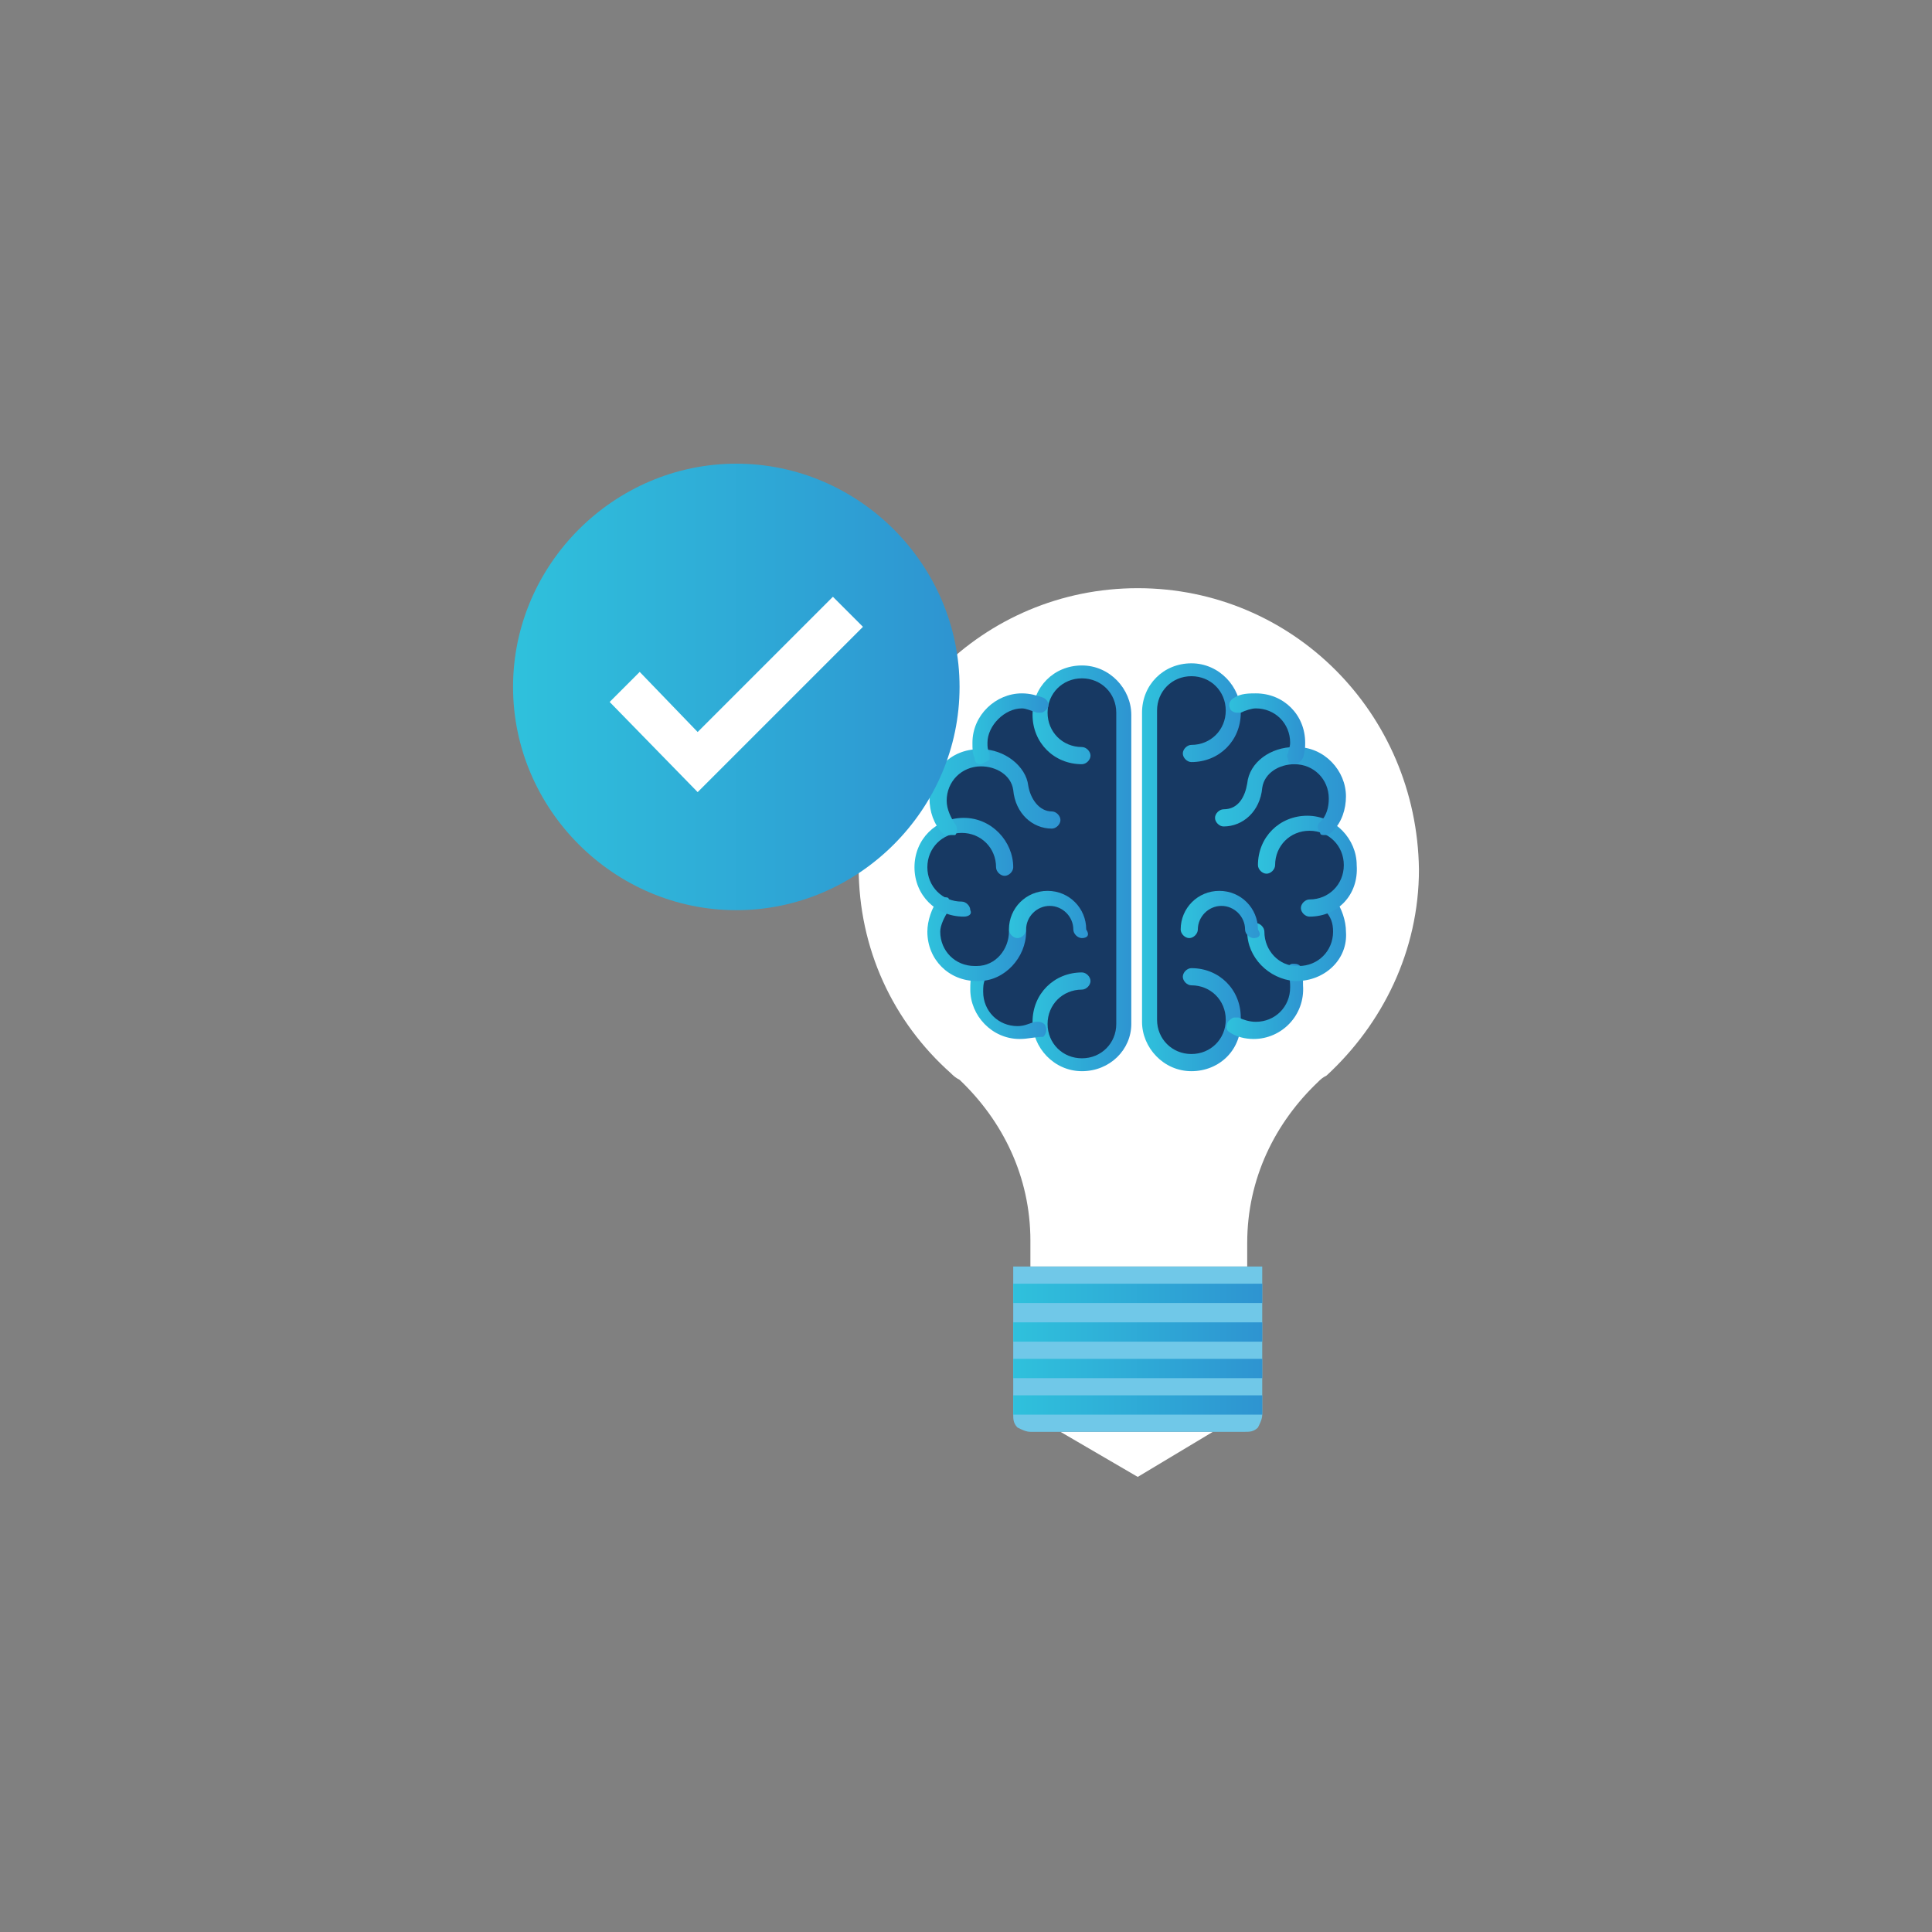 <?xml version="1.0" encoding="utf-8"?>
<!-- Generator: Adobe Illustrator 25.2.0, SVG Export Plug-In . SVG Version: 6.00 Build 0)  -->
<svg version="1.1" id="Icons" xmlns="http://www.w3.org/2000/svg" xmlns:xlink="http://www.w3.org/1999/xlink" x="0px" y="0px"
	 viewBox="0 0 90 90" style="enable-background:new 0 0 90 90;" xml:space="preserve">
<rect x="0" y="0" width="90" height="90" fill="#808080" stroke="none"/>
<style type="text/css">
	.st0{fill:#FFFFFF;}
	.st1{fill:#173963;}
	.st2{fill:url(#SVGID_1_);}
	.st3{fill:url(#SVGID_2_);}
	.st4{fill:url(#SVGID_3_);}
	.st5{fill:url(#SVGID_4_);}
	.st6{fill:url(#SVGID_5_);}
	.st7{fill:url(#SVGID_6_);}
	.st8{fill:url(#SVGID_7_);}
	.st9{fill:url(#SVGID_8_);}
	.st10{fill:url(#SVGID_9_);}
	.st11{fill:url(#SVGID_10_);}
	.st12{fill:url(#SVGID_11_);}
	.st13{fill:url(#SVGID_12_);}
	.st14{fill:url(#SVGID_13_);}
	.st15{fill:url(#SVGID_14_);}
	.st16{fill:#70C8E8;}
	.st17{fill:url(#SVGID_15_);}
	.st18{fill:url(#SVGID_16_);}
	.st19{fill:url(#SVGID_17_);}
	.st20{fill:url(#SVGID_18_);}
	.st21{fill:url(#SVGID_19_);}
</style>
<g>
	<g>
		<path class="st0" d="M53,27.4c-7.2,0-13,5.8-13,13c0,3.8,1.6,7.2,4.3,9.6c0.1,0.1,0.2,0.2,0.4,0.3c2,1.9,3.3,4.5,3.3,7.5V59H53
			h5.1v-1.1c0-3,1.3-5.6,3.3-7.5c0.1-0.1,0.2-0.2,0.4-0.3c2.6-2.4,4.3-5.8,4.3-9.6C66,33.2,60.2,27.4,53,27.4z"/>
		<g>
			<path class="st1" d="M50.4,31.2c1.1,0,2,0.9,2,2v14.4c0,0.9-0.6,1.7-1.4,1.9h0c-0.1,0-0.1,0-0.2,0c-0.1,0-0.1,0-0.2,0
				c0,0-0.1,0-0.1,0c-1.1,0-1.9-0.8-2-1.8v0c-0.3,0.1-0.6,0.2-0.9,0.2c-1.1,0-2-0.9-2-2c0-0.2,0-0.5,0.1-0.7c0,0-0.1,0-0.1,0
				c-1.1,0-2-0.9-2-2c0-0.5,0.2-0.9,0.5-1.3c-0.6-0.3-1-1-1-1.7c0-0.8,0.5-1.5,1.2-1.8c-0.3-0.4-0.5-0.8-0.5-1.4c0-1.1,0.9-2,2-2h0
				c0-0.2-0.1-0.4-0.1-0.6c0-1.1,0.9-2,2-2c0.3,0,0.6,0.1,0.9,0.2C48.6,31.9,49.4,31.2,50.4,31.2z"/>
			<path class="st1" d="M55.5,31.2c-1.1,0-2,0.9-2,2v14.4c0,0.9,0.6,1.7,1.4,1.9c0,0,0,0,0,0c0.1,0,0.1,0,0.2,0c0.1,0,0.1,0,0.2,0
				c0,0,0.1,0,0.1,0c1.1,0,1.9-0.8,2-1.8v0c0.3,0.1,0.6,0.2,0.9,0.2c1.1,0,2-0.9,2-2c0-0.2,0-0.5-0.1-0.7c0,0,0.1,0,0.1,0
				c1.1,0,2-0.9,2-2c0-0.5-0.2-0.9-0.5-1.3c0.6-0.3,1-1,1-1.7c0-0.8-0.5-1.5-1.2-1.8c0.3-0.4,0.5-0.8,0.5-1.4c0-1.1-0.9-2-2-2h0
				c0.1-0.2,0.1-0.4,0.1-0.6c0-1.1-0.9-2-2-2c-0.3,0-0.6,0.1-0.9,0.2C57.3,31.9,56.5,31.2,55.5,31.2z"/>
			<g>
				<g>
					<linearGradient id="SVGID_1_" gradientUnits="userSpaceOnUse" x1="48.041" y1="40.391" x2="52.722" y2="40.391">
						<stop  offset="0" style="stop-color:#2FC1DC"/>
						<stop  offset="1" style="stop-color:#2E94D1"/>
					</linearGradient>
					<path class="st2" d="M50.4,49.9c-1.3,0-2.3-1.1-2.3-2.3c0-1.3,1-2.3,2.3-2.3c0.2,0,0.4,0.2,0.4,0.4c0,0.2-0.2,0.4-0.4,0.4
						c-0.9,0-1.6,0.7-1.6,1.6c0,0.9,0.7,1.6,1.6,1.6c0.9,0,1.6-0.7,1.6-1.6V33.2c0-0.9-0.7-1.6-1.6-1.6c-0.9,0-1.6,0.7-1.6,1.6
						c0,0.9,0.7,1.6,1.6,1.6c0.2,0,0.4,0.2,0.4,0.4c0,0.2-0.2,0.4-0.4,0.4c-1.3,0-2.3-1-2.3-2.3c0-1.3,1-2.3,2.3-2.3
						c1.3,0,2.3,1.1,2.3,2.3v14.4C52.7,48.9,51.7,49.9,50.4,49.9z"/>
					<linearGradient id="SVGID_2_" gradientUnits="userSpaceOnUse" x1="45.135" y1="46.694" x2="48.772" y2="46.694">
						<stop  offset="0" style="stop-color:#2FC1DC"/>
						<stop  offset="1" style="stop-color:#2E94D1"/>
					</linearGradient>
					<path class="st3" d="M47.5,48.4c-1.3,0-2.3-1.1-2.3-2.3c0-0.3,0-0.5,0.1-0.8c0.1-0.1,0.2-0.2,0.3-0.2c0,0,0.1,0,0.1,0
						c0.1,0,0.2,0.1,0.2,0.2c0,0.1,0,0.2,0,0.3c-0.1,0.2-0.1,0.4-0.1,0.6c0,0.9,0.7,1.6,1.6,1.6c0.3,0,0.5-0.1,0.8-0.2
						c0.1,0,0.1,0,0.2,0c0.1,0,0.3,0.1,0.3,0.2c0.1,0.2,0,0.4-0.1,0.5C48.2,48.3,47.9,48.4,47.5,48.4z"/>
					<linearGradient id="SVGID_3_" gradientUnits="userSpaceOnUse" x1="43.156" y1="43.746" x2="47.833" y2="43.746">
						<stop  offset="0" style="stop-color:#2FC1DC"/>
						<stop  offset="1" style="stop-color:#2E94D1"/>
					</linearGradient>
					<path class="st4" d="M45.5,45.7c-1.3,0-2.3-1-2.3-2.3c0-0.5,0.2-1.1,0.5-1.5c0.1-0.1,0.2-0.1,0.3-0.1c0.1,0,0.2,0,0.2,0.1
						c0.1,0.1,0.1,0.1,0.1,0.2c0,0.1,0,0.2-0.1,0.3c-0.2,0.3-0.4,0.7-0.4,1c0,0.9,0.7,1.6,1.6,1.6l0,0c0,0,0.1,0,0.1,0
						c0.9,0,1.5-0.8,1.5-1.6c0-0.2,0.2-0.4,0.4-0.4c0.2,0,0.4,0.2,0.4,0.4c0,1.2-1,2.3-2.2,2.3C45.6,45.7,45.5,45.7,45.5,45.7z"/>
					<linearGradient id="SVGID_4_" gradientUnits="userSpaceOnUse" x1="47.116" y1="42.653" x2="50.775" y2="42.653">
						<stop  offset="0" style="stop-color:#2FC1DC"/>
						<stop  offset="1" style="stop-color:#2E94D1"/>
					</linearGradient>
					<path class="st5" d="M50.4,43.7c-0.2,0-0.4-0.2-0.4-0.4c0-0.6-0.5-1.1-1.1-1.1c-0.6,0-1.1,0.5-1.1,1.1c0,0.2-0.2,0.4-0.4,0.4
						c-0.2,0-0.4-0.2-0.4-0.4c0-1,0.8-1.8,1.8-1.8c1,0,1.8,0.8,1.8,1.8C50.8,43.6,50.6,43.7,50.4,43.7z"/>
					<linearGradient id="SVGID_5_" gradientUnits="userSpaceOnUse" x1="42.594" y1="40.389" x2="47.275" y2="40.389">
						<stop  offset="0" style="stop-color:#2FC1DC"/>
						<stop  offset="1" style="stop-color:#2E94D1"/>
					</linearGradient>
					<path class="st6" d="M44.9,42.7c-1.3,0-2.3-1-2.3-2.3c0-1.3,1-2.3,2.3-2.3c1.3,0,2.3,1.1,2.3,2.3c0,0.2-0.2,0.4-0.4,0.4
						c-0.2,0-0.4-0.2-0.4-0.4c0-0.9-0.7-1.6-1.6-1.6c-0.9,0-1.6,0.7-1.6,1.6c0,0.9,0.7,1.6,1.6,1.6c0.2,0,0.4,0.2,0.4,0.4
						C45.3,42.6,45.1,42.7,44.9,42.7z"/>
					<linearGradient id="SVGID_6_" gradientUnits="userSpaceOnUse" x1="43.287" y1="36.886" x2="49.358" y2="36.886">
						<stop  offset="0" style="stop-color:#2FC1DC"/>
						<stop  offset="1" style="stop-color:#2E94D1"/>
					</linearGradient>
					<path class="st7" d="M44.2,38.9c-0.1,0-0.2,0-0.3-0.1c-0.4-0.4-0.6-1-0.6-1.6c0-1.3,1-2.3,2.3-2.3c0,0,0,0,0.1,0
						c1.1,0,2.1,0.8,2.2,1.7c0.1,0.6,0.5,1.2,1.1,1.2c0.2,0,0.4,0.2,0.4,0.4c0,0.2-0.2,0.4-0.4,0.4c-0.9,0-1.7-0.7-1.8-1.8
						c-0.1-0.7-0.8-1.1-1.5-1.1h0c-0.9,0-1.6,0.7-1.6,1.6c0,0.4,0.2,0.8,0.4,1.1c0.1,0.1,0.1,0.4,0,0.5
						C44.4,38.9,44.3,38.9,44.2,38.9z"/>
					<linearGradient id="SVGID_7_" gradientUnits="userSpaceOnUse" x1="45.222" y1="33.951" x2="48.784" y2="33.951">
						<stop  offset="0" style="stop-color:#2FC1DC"/>
						<stop  offset="1" style="stop-color:#2E94D1"/>
					</linearGradient>
					<path class="st8" d="M45.7,35.6c-0.2,0-0.3-0.1-0.3-0.3c-0.1-0.2-0.1-0.4-0.1-0.7c0-1.3,1.1-2.3,2.3-2.3c0.4,0,0.7,0.1,1,0.2
						c0.2,0.1,0.3,0.3,0.2,0.5c-0.1,0.1-0.2,0.2-0.3,0.2c-0.1,0-0.1,0-0.2,0C48,33.1,47.8,33,47.6,33c-0.4,0-0.8,0.2-1.1,0.5
						c-0.3,0.3-0.5,0.7-0.5,1.1c0,0.2,0,0.3,0.1,0.5c0,0.1,0,0.2,0,0.3C45.9,35.5,45.9,35.5,45.7,35.6
						C45.7,35.6,45.7,35.6,45.7,35.6z"/>
				</g>
			</g>
			<g>
				<g>
					<linearGradient id="SVGID_8_" gradientUnits="userSpaceOnUse" x1="53.203" y1="40.391" x2="57.885" y2="40.391">
						<stop  offset="0" style="stop-color:#2FC1DC"/>
						<stop  offset="1" style="stop-color:#2E94D1"/>
					</linearGradient>
					<path class="st9" d="M55.5,49.9c-1.3,0-2.3-1.1-2.3-2.3V33.2c0-1.3,1-2.3,2.3-2.3c1.3,0,2.3,1.1,2.3,2.3c0,1.3-1,2.3-2.3,2.3
						c-0.2,0-0.4-0.2-0.4-0.4c0-0.2,0.2-0.4,0.4-0.4c0.9,0,1.6-0.7,1.6-1.6c0-0.9-0.7-1.6-1.6-1.6c-0.9,0-1.6,0.7-1.6,1.6v14.4
						c0,0.9,0.7,1.6,1.6,1.6c0.9,0,1.6-0.7,1.6-1.6c0-0.9-0.7-1.6-1.6-1.6c-0.2,0-0.4-0.2-0.4-0.4c0-0.2,0.2-0.4,0.4-0.4
						c1.3,0,2.3,1,2.3,2.3C57.9,48.9,56.8,49.9,55.5,49.9z"/>
					<linearGradient id="SVGID_9_" gradientUnits="userSpaceOnUse" x1="57.154" y1="46.694" x2="60.791" y2="46.694">
						<stop  offset="0" style="stop-color:#2FC1DC"/>
						<stop  offset="1" style="stop-color:#2E94D1"/>
					</linearGradient>
					<path class="st10" d="M58.4,48.4c-0.4,0-0.8-0.1-1.1-0.3c-0.2-0.1-0.2-0.3-0.1-0.5c0.1-0.1,0.2-0.2,0.3-0.2c0.1,0,0.1,0,0.2,0
						c0.2,0.1,0.5,0.2,0.8,0.2c0.9,0,1.6-0.7,1.6-1.6c0-0.2,0-0.4-0.1-0.6c0-0.1,0-0.2,0-0.3c0-0.1,0.1-0.2,0.2-0.2c0,0,0.1,0,0.1,0
						c0.2,0,0.3,0.1,0.3,0.2c0.1,0.3,0.1,0.5,0.1,0.8C60.8,47.3,59.7,48.4,58.4,48.4z"/>
					<linearGradient id="SVGID_10_" gradientUnits="userSpaceOnUse" x1="58.094" y1="43.746" x2="62.773" y2="43.746">
						<stop  offset="0" style="stop-color:#2FC1DC"/>
						<stop  offset="1" style="stop-color:#2E94D1"/>
					</linearGradient>
					<path class="st11" d="M60.4,45.7c0,0-0.1,0-0.1,0c-1.2-0.1-2.2-1.1-2.2-2.3c0-0.2,0.2-0.4,0.4-0.4c0.2,0,0.4,0.2,0.4,0.4
						c0,0.9,0.7,1.6,1.5,1.6c0,0,0.1,0,0.1,0c0.9,0,1.6-0.7,1.6-1.6c0-0.4-0.1-0.7-0.4-1c-0.1-0.1-0.1-0.2-0.1-0.3
						c0-0.1,0.1-0.2,0.1-0.2c0.1,0,0.1-0.1,0.2-0.1c0.1,0,0.2,0,0.3,0.1c0.3,0.4,0.5,1,0.5,1.5C62.8,44.7,61.7,45.7,60.4,45.7z"/>
					<linearGradient id="SVGID_11_" gradientUnits="userSpaceOnUse" x1="55.149" y1="42.653" x2="58.807" y2="42.653">
						<stop  offset="0" style="stop-color:#2FC1DC"/>
						<stop  offset="1" style="stop-color:#2E94D1"/>
					</linearGradient>
					<path class="st12" d="M58.4,43.7c-0.2,0-0.4-0.2-0.4-0.4c0-0.6-0.5-1.1-1.1-1.1c-0.6,0-1.1,0.5-1.1,1.1c0,0.2-0.2,0.4-0.4,0.4
						c-0.2,0-0.4-0.2-0.4-0.4c0-1,0.8-1.8,1.8-1.8c1,0,1.8,0.8,1.8,1.8C58.8,43.6,58.6,43.7,58.4,43.7z"/>
					<linearGradient id="SVGID_12_" gradientUnits="userSpaceOnUse" x1="58.649" y1="40.389" x2="63.331" y2="40.389">
						<stop  offset="0" style="stop-color:#2FC1DC"/>
						<stop  offset="1" style="stop-color:#2E94D1"/>
					</linearGradient>
					<path class="st13" d="M61,42.7c-0.2,0-0.4-0.2-0.4-0.4c0-0.2,0.2-0.4,0.4-0.4c0.9,0,1.6-0.7,1.6-1.6c0-0.9-0.7-1.6-1.6-1.6
						c-0.9,0-1.6,0.7-1.6,1.6c0,0.2-0.2,0.4-0.4,0.4c-0.2,0-0.4-0.2-0.4-0.4c0-1.3,1-2.3,2.3-2.3c1.3,0,2.3,1.1,2.3,2.3
						C63.3,41.7,62.3,42.7,61,42.7z"/>
					<linearGradient id="SVGID_13_" gradientUnits="userSpaceOnUse" x1="56.569" y1="36.886" x2="62.637" y2="36.886">
						<stop  offset="0" style="stop-color:#2FC1DC"/>
						<stop  offset="1" style="stop-color:#2E94D1"/>
					</linearGradient>
					<path class="st14" d="M61.7,38.9c-0.1,0-0.2,0-0.2-0.1c-0.1-0.1-0.2-0.4,0-0.5c0.3-0.3,0.4-0.7,0.4-1.1c0-0.9-0.7-1.6-1.6-1.6
						h0c-0.7,0-1.4,0.4-1.5,1.1c-0.1,1.1-0.9,1.8-1.8,1.8c-0.2,0-0.4-0.2-0.4-0.4c0-0.2,0.2-0.4,0.4-0.4c0.7,0,1-0.6,1.1-1.2
						c0.1-1,1.1-1.7,2.2-1.7c0,0,0,0,0.1,0c1.3,0,2.3,1.1,2.3,2.3c0,0.6-0.2,1.2-0.6,1.6C61.9,38.9,61.8,38.9,61.7,38.9z"/>
					<linearGradient id="SVGID_14_" gradientUnits="userSpaceOnUse" x1="57.141" y1="33.951" x2="60.703" y2="33.951">
						<stop  offset="0" style="stop-color:#2FC1DC"/>
						<stop  offset="1" style="stop-color:#2E94D1"/>
					</linearGradient>
					<path class="st15" d="M60.3,35.6c0,0-0.1,0-0.1,0c-0.1,0-0.2-0.1-0.2-0.2c0-0.1-0.1-0.2,0-0.3c0-0.1,0.1-0.3,0.1-0.5
						c0-0.9-0.7-1.6-1.6-1.6c-0.2,0-0.5,0.1-0.7,0.2c0,0-0.1,0-0.2,0c-0.1,0-0.3-0.1-0.3-0.2c-0.1-0.2,0-0.4,0.2-0.5
						c0.3-0.2,0.7-0.2,1-0.2c1.3,0,2.3,1,2.3,2.3c0,0.2,0,0.4-0.1,0.7C60.6,35.5,60.4,35.6,60.3,35.6z"/>
				</g>
			</g>
		</g>
		<g>
			<polygon class="st0" points="53,68.8 49.4,66.7 56.5,66.7 			"/>
			<path class="st16" d="M58.8,65.9c0,0.2-0.1,0.4-0.2,0.6c-0.2,0.2-0.4,0.2-0.6,0.2H48c-0.2,0-0.4-0.1-0.6-0.2
				c-0.2-0.2-0.2-0.4-0.2-0.6V59h11.6V65.9z"/>
			<linearGradient id="SVGID_15_" gradientUnits="userSpaceOnUse" x1="47.156" y1="60.278" x2="58.768" y2="60.278">
				<stop  offset="0" style="stop-color:#2FC1DC"/>
				<stop  offset="1" style="stop-color:#2E94D1"/>
			</linearGradient>
			<rect x="47.2" y="59.8" class="st17" width="11.6" height="0.9"/>
			<linearGradient id="SVGID_16_" gradientUnits="userSpaceOnUse" x1="47.156" y1="62.002" x2="58.768" y2="62.002">
				<stop  offset="0" style="stop-color:#2FC1DC"/>
				<stop  offset="1" style="stop-color:#2E94D1"/>
			</linearGradient>
			<rect x="47.2" y="61.6" class="st18" width="11.6" height="0.9"/>
			<linearGradient id="SVGID_17_" gradientUnits="userSpaceOnUse" x1="47.156" y1="63.718" x2="58.768" y2="63.718">
				<stop  offset="0" style="stop-color:#2FC1DC"/>
				<stop  offset="1" style="stop-color:#2E94D1"/>
			</linearGradient>
			<rect x="47.2" y="63.3" class="st19" width="11.6" height="0.9"/>
			<linearGradient id="SVGID_18_" gradientUnits="userSpaceOnUse" x1="47.156" y1="65.439" x2="58.768" y2="65.439">
				<stop  offset="0" style="stop-color:#2FC1DC"/>
				<stop  offset="1" style="stop-color:#2E94D1"/>
			</linearGradient>
			<rect x="47.2" y="65" class="st20" width="11.6" height="0.9"/>
		</g>
	</g>
	<g>
		<g>
			<linearGradient id="SVGID_19_" gradientUnits="userSpaceOnUse" x1="23.856" y1="32" x2="44.673" y2="32">
				<stop  offset="0" style="stop-color:#2FC1DC"/>
				<stop  offset="1" style="stop-color:#2E94D1"/>
			</linearGradient>
			<path class="st21" d="M44.7,32c0,5.7-4.7,10.4-10.4,10.4c-5.7,0-10.4-4.7-10.4-10.4c0-5.7,4.7-10.4,10.4-10.4
				C40,21.6,44.7,26.3,44.7,32z"/>
			<polygon class="st0" points="32.5,36.9 28.4,32.7 29.8,31.3 32.5,34.1 38.8,27.8 40.2,29.2 			"/>
		</g>
	</g>
</g>
</svg>
